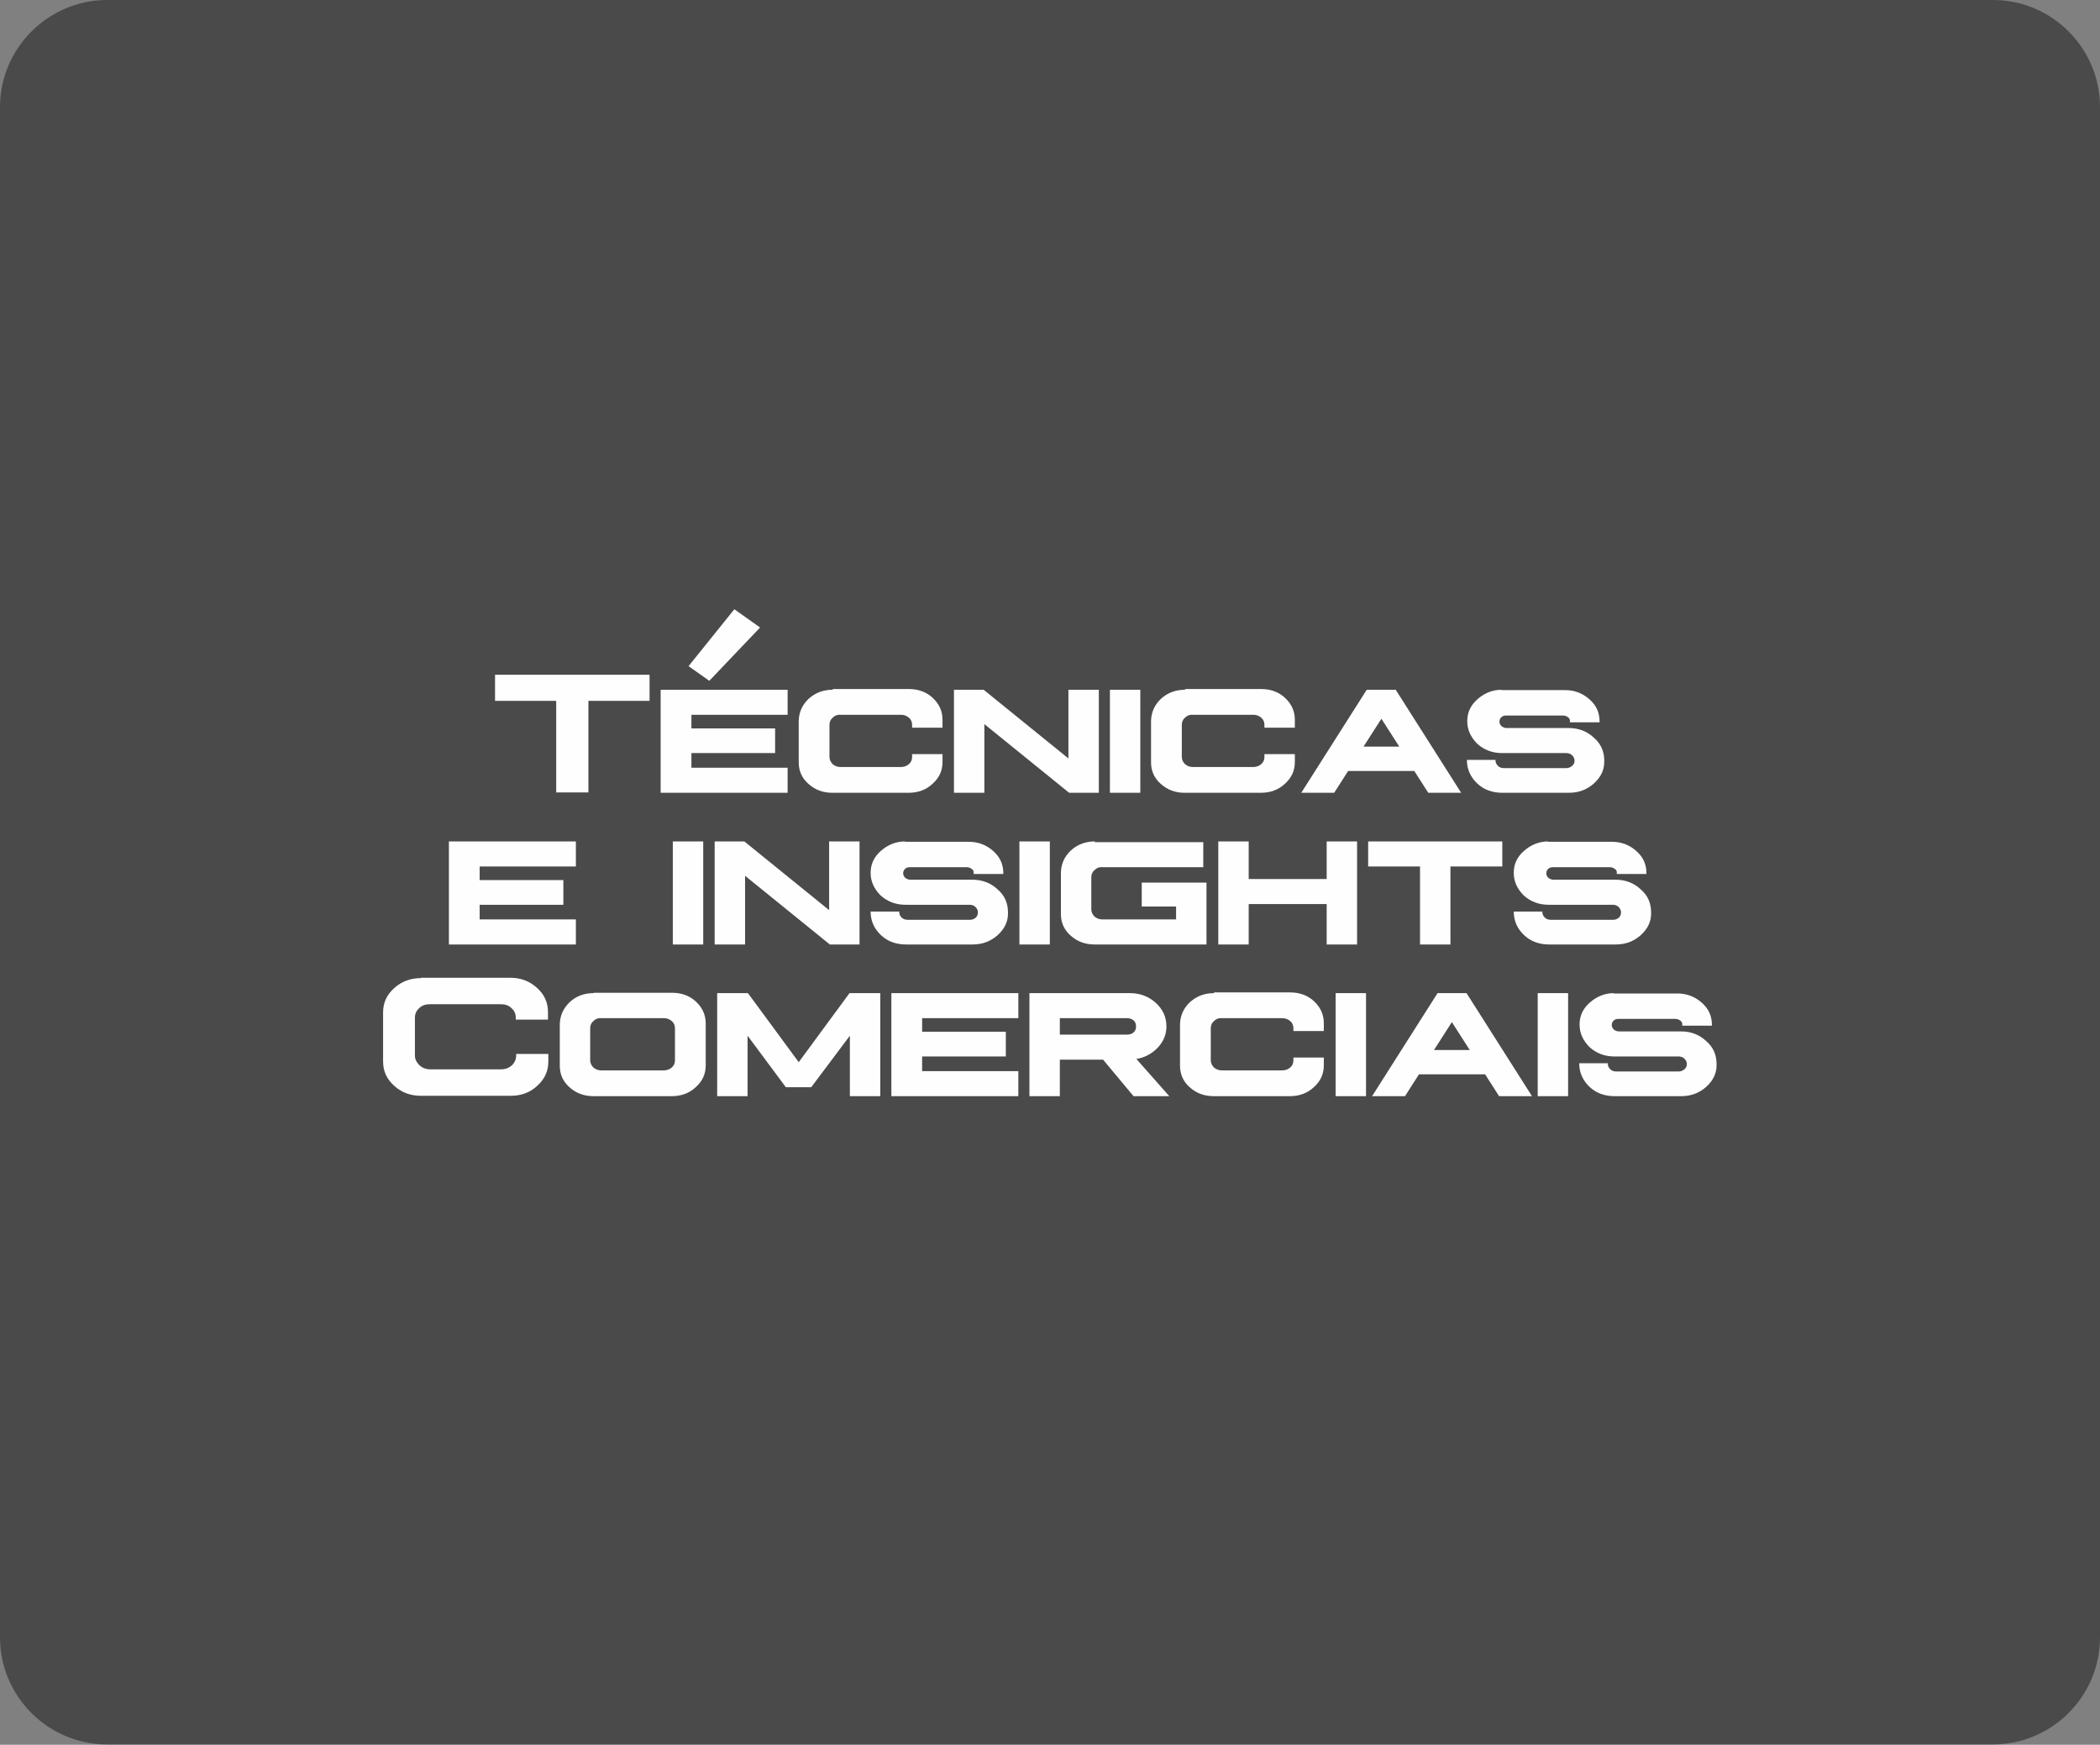 <?xml version="1.0" encoding="UTF-8"?> <svg xmlns="http://www.w3.org/2000/svg" id="Camada_2" data-name="Camada 2" viewBox="0 0 58.71 48.77"><rect x="0" y="0" width="58.71" height="48.77" fill="#808080" stroke="none"/><defs><style> .cls-1 { fill: #4a4a4a; fill-rule: evenodd; } .cls-2 { fill: #fefefe; } </style></defs><g id="Camada_1-2" data-name="Camada 1"><path class="cls-1" d="M2.99,0h52.73c1.65,0,2.99,1.35,2.99,2.99v42.78c0,1.65-1.35,2.99-2.99,2.99H2.99c-1.65,0-2.99-1.35-2.99-2.99V2.99C0,1.35,1.35,0,2.99,0"></path><path class="cls-2" d="M45.12,27.76h0c-.26,0-.49.1-.68.27-.19.17-.28.37-.28.61,0,.24.1.45.28.63.19.17.42.26.69.26h1.8c.06,0,.12.02.16.06.04.04.07.09.07.15,0,.06-.02.11-.07.15-.05.04-.1.06-.16.06h-1.75c-.06,0-.12-.02-.16-.06-.04-.04-.07-.09-.07-.15v-.02h-.8c0,.26.1.48.29.66.19.18.43.26.7.26h1.86c.28,0,.51-.09.7-.26.2-.18.3-.39.29-.64,0-.25-.09-.47-.29-.64-.19-.18-.43-.27-.7-.27-.19,0-.48,0-.87,0-.39,0-.68,0-.87,0-.05,0-.1-.02-.14-.05-.04-.04-.06-.08-.06-.13,0-.05.02-.09.05-.12.04-.04.09-.05.14-.05h1.59c.05,0,.1.02.14.05.04.03.06.07.05.12v.02h.83v-.02c0-.25-.09-.45-.28-.62-.19-.17-.42-.26-.68-.26h-1.79ZM42.99,27.76v2.88h.85v-2.88h-.85ZM40.59,28.57l.5.78h-1l.5-.78ZM40.19,27.76l-1.83,2.88h.92l.39-.61h1.85l.39.61h.92l-1.83-2.88h-.8ZM37.34,27.76v2.88h.85v-2.88h-.85ZM33.94,27.76c-.26,0-.48.08-.67.25-.18.17-.27.37-.28.61v1.17c0,.24.09.44.27.6.19.17.41.25.67.25h2.13c.26,0,.49-.08.67-.25.19-.17.28-.37.28-.61v-.22h-.85v.08c0,.08-.03.15-.09.2-.06.05-.13.08-.23.08h-1.68c-.09,0-.16-.03-.22-.08-.06-.06-.09-.13-.09-.2v-.9c0-.08.03-.15.09-.2.06-.06.14-.09.23-.08h1.68c.09,0,.16.03.22.08.06.05.09.12.09.2v.08h.85v-.22c0-.24-.09-.44-.27-.61-.18-.17-.41-.25-.67-.25h-2.13ZM29.63,28.46h1.87c.08,0,.14.02.19.06.05.04.07.1.07.17s-.02.13-.07.17c-.04.04-.11.06-.19.06h-1.87v-.47ZM28.78,27.76v2.88h.85v-1.02h1.21l.85,1.02h1l-.92-1.04c.24-.04.44-.15.6-.32.16-.17.24-.37.24-.59,0-.26-.1-.48-.3-.66-.2-.18-.44-.27-.72-.27h-2.8ZM24.92,27.76v2.88h3.55v-.7h-2.69v-.41h2.34v-.69h-2.34v-.38h2.69v-.7h-3.55ZM20.05,27.76v2.88h.85v-1.69l1.07,1.44h.71l1.08-1.44v1.69h.85v-2.88h-.86l-1.42,1.93-1.42-1.93h-.86ZM16.82,28.46h1.74c.09,0,.16.03.22.08.06.05.09.12.09.2v.9c0,.08-.03.15-.09.2-.06.05-.13.08-.23.08h-1.74c-.09,0-.16-.03-.22-.08-.06-.06-.09-.13-.09-.2v-.9c0-.08.03-.15.09-.2.06-.06.14-.09.23-.08ZM16.59,27.76c-.25,0-.48.08-.66.25-.18.17-.27.37-.28.61v1.17c0,.24.09.44.27.6.19.17.41.25.67.25h2.19c.26,0,.49-.08.67-.25.19-.17.28-.37.28-.61v-1.17c0-.24-.09-.44-.27-.61-.18-.17-.41-.25-.67-.25h-2.19ZM11.77,27.34c-.29,0-.54.09-.75.28-.21.19-.31.41-.31.68v1.37c0,.27.1.49.31.68.21.19.46.28.75.28h2.5c.3,0,.55-.09.75-.28.21-.19.31-.41.31-.68v-.21h-.9v.05c0,.1-.04.19-.12.27-.08.07-.18.11-.3.11h-1.98c-.12,0-.22-.04-.3-.11-.08-.08-.13-.17-.13-.27v-1.06c0-.11.04-.2.12-.27.08-.08.18-.11.3-.11h1.98c.12,0,.22.03.3.11.08.07.12.16.12.27v.05h.9v-.21c0-.27-.1-.49-.31-.68-.21-.19-.46-.28-.75-.28h-2.5ZM43.28,23.52h0c-.26,0-.49.1-.68.27-.19.17-.28.37-.28.61,0,.24.1.45.28.63.19.17.42.26.69.26h1.8c.06,0,.12.02.16.06.04.04.07.09.07.15,0,.06-.02.11-.06.15-.05.04-.1.06-.16.06h-1.75c-.06,0-.12-.02-.16-.06-.04-.04-.07-.09-.07-.15v-.02h-.8c0,.26.1.48.29.66.19.18.43.26.7.26h1.86c.28,0,.51-.09.7-.26.2-.18.3-.39.29-.64,0-.25-.09-.47-.29-.64-.19-.18-.43-.27-.7-.27-.19,0-.48,0-.87,0-.39,0-.68,0-.87,0-.05,0-.1-.02-.14-.05-.04-.04-.06-.08-.06-.13,0-.05.02-.09.05-.12.04-.04.09-.05.14-.05h1.59c.05,0,.1.02.14.05.04.03.06.07.05.12v.02h.83v-.02c0-.25-.09-.45-.28-.62-.19-.17-.42-.26-.68-.26h-1.79ZM38.25,23.52v.7h1.45v2.18h.85v-2.18h1.45v-.7h-3.75ZM34.06,23.52v2.88h.85v-1.13h2.18v1.13h.85v-2.88h-.85v1.05h-2.18v-1.05h-.85ZM30.61,23.52c-.26,0-.48.08-.67.25-.18.17-.27.37-.28.61v1.17c0,.24.09.44.27.6.19.17.41.25.67.25h3.13v-1.73h-1.81v.67h.96v.36h-2.06c-.09,0-.16-.03-.22-.08-.06-.06-.09-.13-.09-.2v-.9c0-.08.03-.15.09-.2.06-.06.14-.09.23-.08h2.81v-.7h-3.03ZM28.5,23.52v2.88h.85v-2.88h-.85ZM25.3,23.52h0c-.26,0-.49.1-.68.27-.19.17-.28.37-.28.61,0,.24.1.45.28.63.19.17.42.26.69.26h1.8c.06,0,.12.02.16.06.04.04.07.09.07.15,0,.06-.02.11-.06.15-.05.04-.1.06-.16.06h-1.75c-.06,0-.12-.02-.16-.06-.04-.04-.07-.09-.07-.15v-.02h-.8c0,.26.1.48.29.66.19.18.43.26.7.26h1.86c.28,0,.51-.09.7-.26.2-.18.3-.39.29-.64,0-.25-.09-.47-.29-.64-.19-.18-.43-.27-.7-.27-.19,0-.48,0-.87,0-.39,0-.68,0-.87,0-.05,0-.1-.02-.14-.05-.04-.04-.06-.08-.06-.13,0-.05.02-.09.05-.12.04-.04.09-.05.14-.05h1.59c.05,0,.1.02.14.05.04.03.06.07.05.12v.02h.83v-.02c0-.25-.09-.45-.28-.62-.19-.17-.42-.26-.68-.26h-1.79ZM19.98,23.52v2.88h.85v-1.92l2.37,1.92h.83v-2.88h-.85v1.92l-2.37-1.92h-.82ZM18.81,23.52v2.88h.85v-2.88h-.85ZM12.55,23.52v2.88h3.55v-.7h-2.69v-.41h2.34v-.69h-2.34v-.38h2.69v-.7h-3.55ZM41.98,19.28h0c-.26,0-.49.1-.68.27-.19.17-.28.37-.28.61,0,.24.1.45.28.63.19.17.42.26.69.26h1.8c.06,0,.12.02.16.06.04.04.07.09.07.15,0,.06-.02.11-.07.15-.05.04-.1.06-.16.06h-1.75c-.06,0-.12-.02-.16-.06-.04-.04-.07-.09-.07-.15v-.02h-.8c0,.26.1.48.29.66.19.18.43.26.7.26h1.86c.28,0,.51-.09.7-.26.2-.18.3-.39.29-.64,0-.25-.09-.47-.29-.64-.19-.18-.43-.27-.7-.27-.19,0-.48,0-.87,0-.39,0-.68,0-.87,0-.05,0-.1-.02-.14-.05-.04-.04-.06-.08-.06-.13,0-.05.02-.09.05-.12.04-.04.09-.05.14-.05h1.59c.05,0,.1.02.14.05.04.03.06.07.05.12v.02h.83v-.02c0-.25-.09-.45-.28-.62-.19-.17-.42-.26-.68-.26h-1.79ZM38.62,20.09l.5.78h-1l.5-.78ZM38.21,19.28l-1.83,2.88h.92l.39-.61h1.85l.39.61h.92l-1.83-2.88h-.8ZM33.13,19.28c-.26,0-.48.08-.67.25-.18.17-.27.37-.28.61v1.17c0,.24.09.44.27.6.19.17.41.25.67.25h2.13c.26,0,.49-.08.67-.25.19-.17.28-.37.28-.61v-.22h-.85v.08c0,.08-.03.15-.09.2-.06.05-.13.08-.23.08h-1.68c-.09,0-.16-.03-.22-.08-.06-.06-.09-.13-.09-.2v-.9c0-.08.03-.15.09-.2.06-.06.14-.09.23-.08h1.68c.09,0,.16.03.22.08.06.05.09.12.09.2v.08h.85v-.22c0-.24-.09-.44-.27-.61-.18-.17-.41-.25-.67-.25h-2.13ZM31.03,19.28v2.88h.85v-2.88h-.85ZM26.67,19.28v2.88h.85v-1.92l2.37,1.92h.83v-2.88h-.85v1.92l-2.37-1.92h-.82ZM23.28,19.28c-.26,0-.48.08-.67.25-.18.17-.27.37-.28.61v1.17c0,.24.09.44.27.6.19.17.41.25.67.25h2.13c.26,0,.49-.08.67-.25.19-.17.28-.37.28-.61v-.22h-.85v.08c0,.08-.03.15-.09.2-.06.05-.13.08-.23.08h-1.68c-.09,0-.16-.03-.22-.08-.06-.06-.09-.13-.09-.2v-.9c0-.08.03-.15.09-.2.06-.06.14-.09.23-.08h1.68c.09,0,.16.03.22.08.06.05.09.12.09.2v.08h.85v-.22c0-.24-.09-.44-.27-.61-.18-.17-.41-.25-.67-.25h-2.13ZM20.53,17.03l-1.28,1.59.58.41,1.42-1.49-.72-.51ZM18.47,19.28v2.88h3.55v-.7h-2.69v-.41h2.34v-.69h-2.34v-.38h2.69v-.7h-3.55ZM13.84,18.86v.73h1.71v2.56h.9v-2.56h1.71v-.73h-4.31Z"></path></g></svg> 